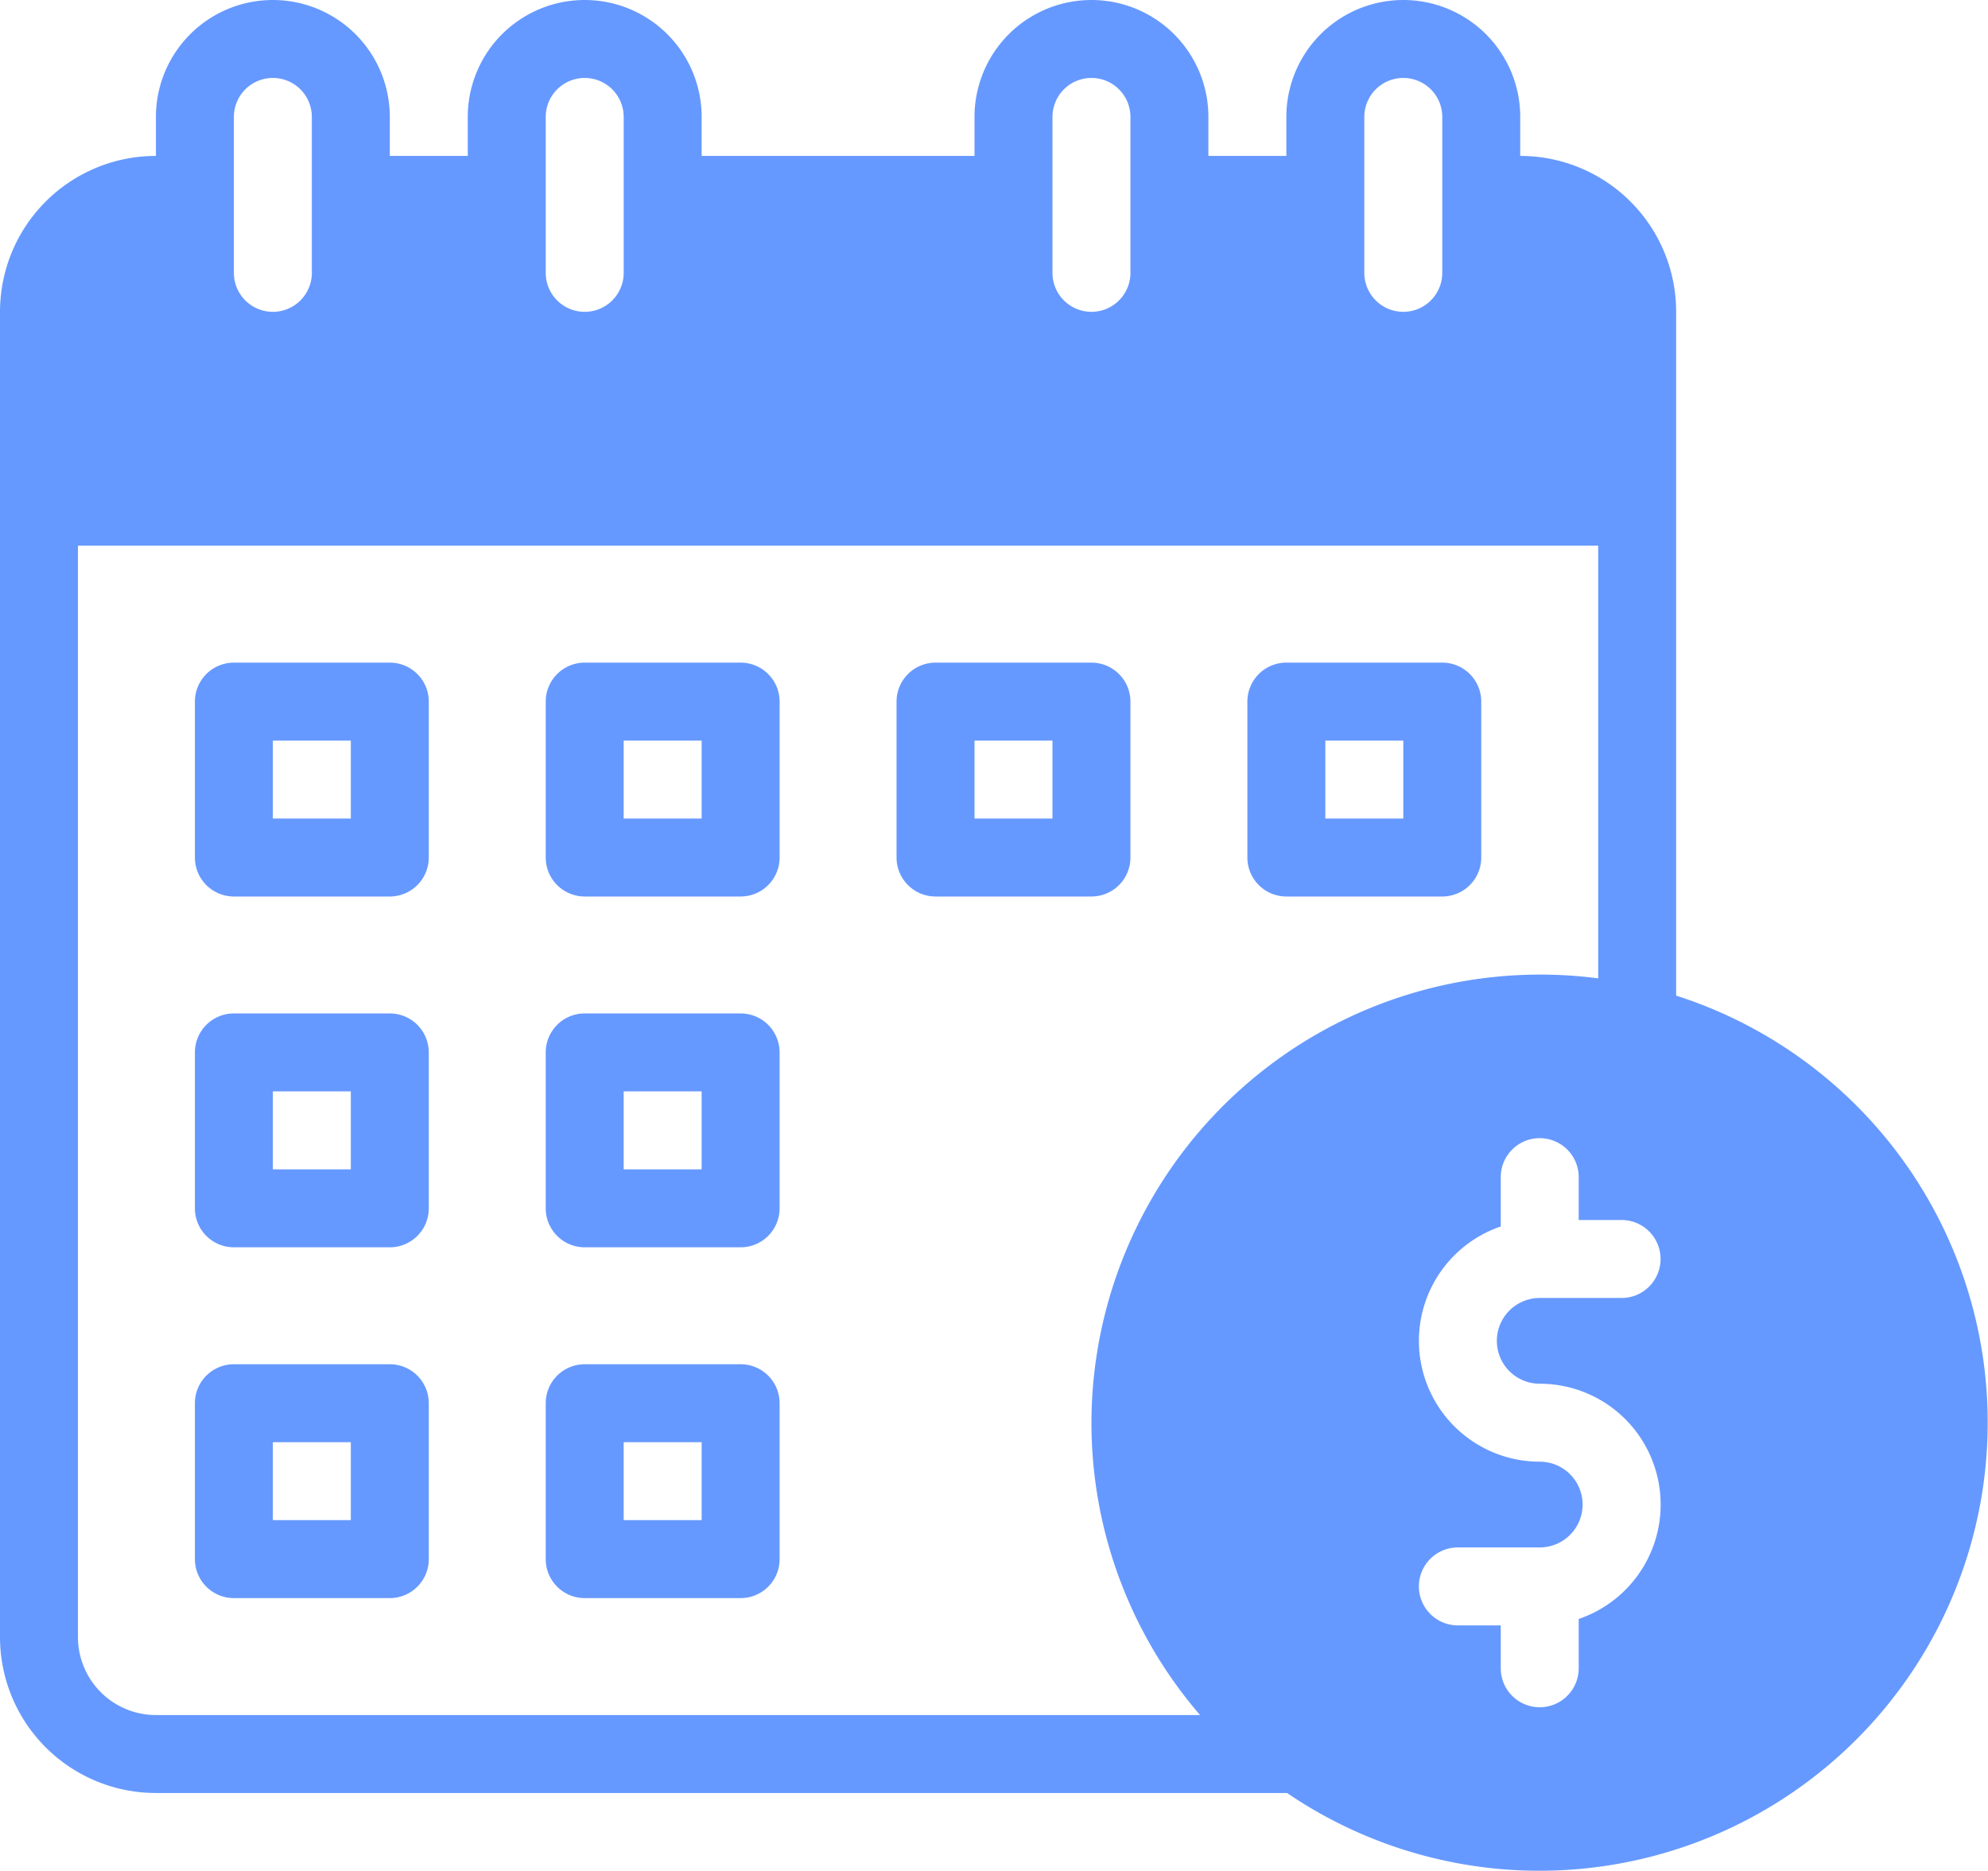<svg xmlns="http://www.w3.org/2000/svg" width="51" height="48" viewBox="0 0 51 48"><g transform="translate(-1 -16)"><g transform="translate(1 16)"><path d="M44,41.543V24a4,4,0,0,0-4-4V19a3,3,0,0,0-6,0v1H32V19a3,3,0,0,0-6,0v1H19V19a3,3,0,0,0-6,0v1H11V19a3,3,0,0,0-6,0v1a4,4,0,0,0-4,4V58a4,4,0,0,0,4,4H34.019A11.5,11.5,0,1,0,44,41.543ZM36,19a1,1,0,0,1,2,0v4a1,1,0,0,1-2,0Zm-8,0a1,1,0,0,1,2,0v4a1,1,0,0,1-2,0ZM15,19a1,1,0,0,1,2,0v4a1,1,0,0,1-2,0ZM7,19a1,1,0,0,1,2,0v4a1,1,0,0,1-2,0ZM29,52.5A11.477,11.477,0,0,0,31.786,60H5a2,2,0,0,1-2-2V30H42V41.1A11.513,11.513,0,0,0,29,52.5Zm11.5-1a3.1,3.1,0,0,1,1,6.035V58.8a1,1,0,0,1-2,0V57.7H38.4a1,1,0,1,1,0-2h2.1a1.1,1.1,0,0,0,0-2.2,3.1,3.1,0,0,1-1-6.034V46.2a1,1,0,0,1,2,0v1.1h1.1a1,1,0,0,1,0,2H40.5a1.1,1.1,0,1,0,0,2.2Z" transform="translate(-1 -16)" fill="#69f"/><path d="M56,186H52a1,1,0,0,0-1,1v4a1,1,0,0,0,1,1h4a1,1,0,0,0,1-1v-4A1,1,0,0,0,56,186Zm-1,4H53v-2h2Z" transform="translate(-46 -169)" fill="#69f"/><path d="M146,186h-4a1,1,0,0,0-1,1v4a1,1,0,0,0,1,1h4a1,1,0,0,0,1-1v-4A1,1,0,0,0,146,186Zm-1,4h-2v-2h2Z" transform="translate(-127 -169)" fill="#69f"/><path d="M236,186h-4a1,1,0,0,0-1,1v4a1,1,0,0,0,1,1h4a1,1,0,0,0,1-1v-4A1,1,0,0,0,236,186Zm-1,4h-2v-2h2Z" transform="translate(-208 -169)" fill="#69f"/><path d="M326,186h-4a1,1,0,0,0-1,1v4a1,1,0,0,0,1,1h4a1,1,0,0,0,1-1v-4A1,1,0,0,0,326,186Zm-1,4h-2v-2h2Z" transform="translate(-289 -169)" fill="#69f"/><path d="M56,276H52a1,1,0,0,0-1,1v4a1,1,0,0,0,1,1h4a1,1,0,0,0,1-1v-4A1,1,0,0,0,56,276Zm-1,4H53v-2h2Z" transform="translate(-46 -250)" fill="#69f"/><path d="M146,276h-4a1,1,0,0,0-1,1v4a1,1,0,0,0,1,1h4a1,1,0,0,0,1-1v-4A1,1,0,0,0,146,276Zm-1,4h-2v-2h2Z" transform="translate(-127 -250)" fill="#69f"/><path d="M146,366h-4a1,1,0,0,0-1,1v4a1,1,0,0,0,1,1h4a1,1,0,0,0,1-1v-4A1,1,0,0,0,146,366Zm-1,4h-2v-2h2Z" transform="translate(-127 -331)" fill="#69f"/><path d="M56,366H52a1,1,0,0,0-1,1v4a1,1,0,0,0,1,1h4a1,1,0,0,0,1-1v-4A1,1,0,0,0,56,366Zm-1,4H53v-2h2Z" transform="translate(-46 -331)" fill="#69f"/></g></g></svg>